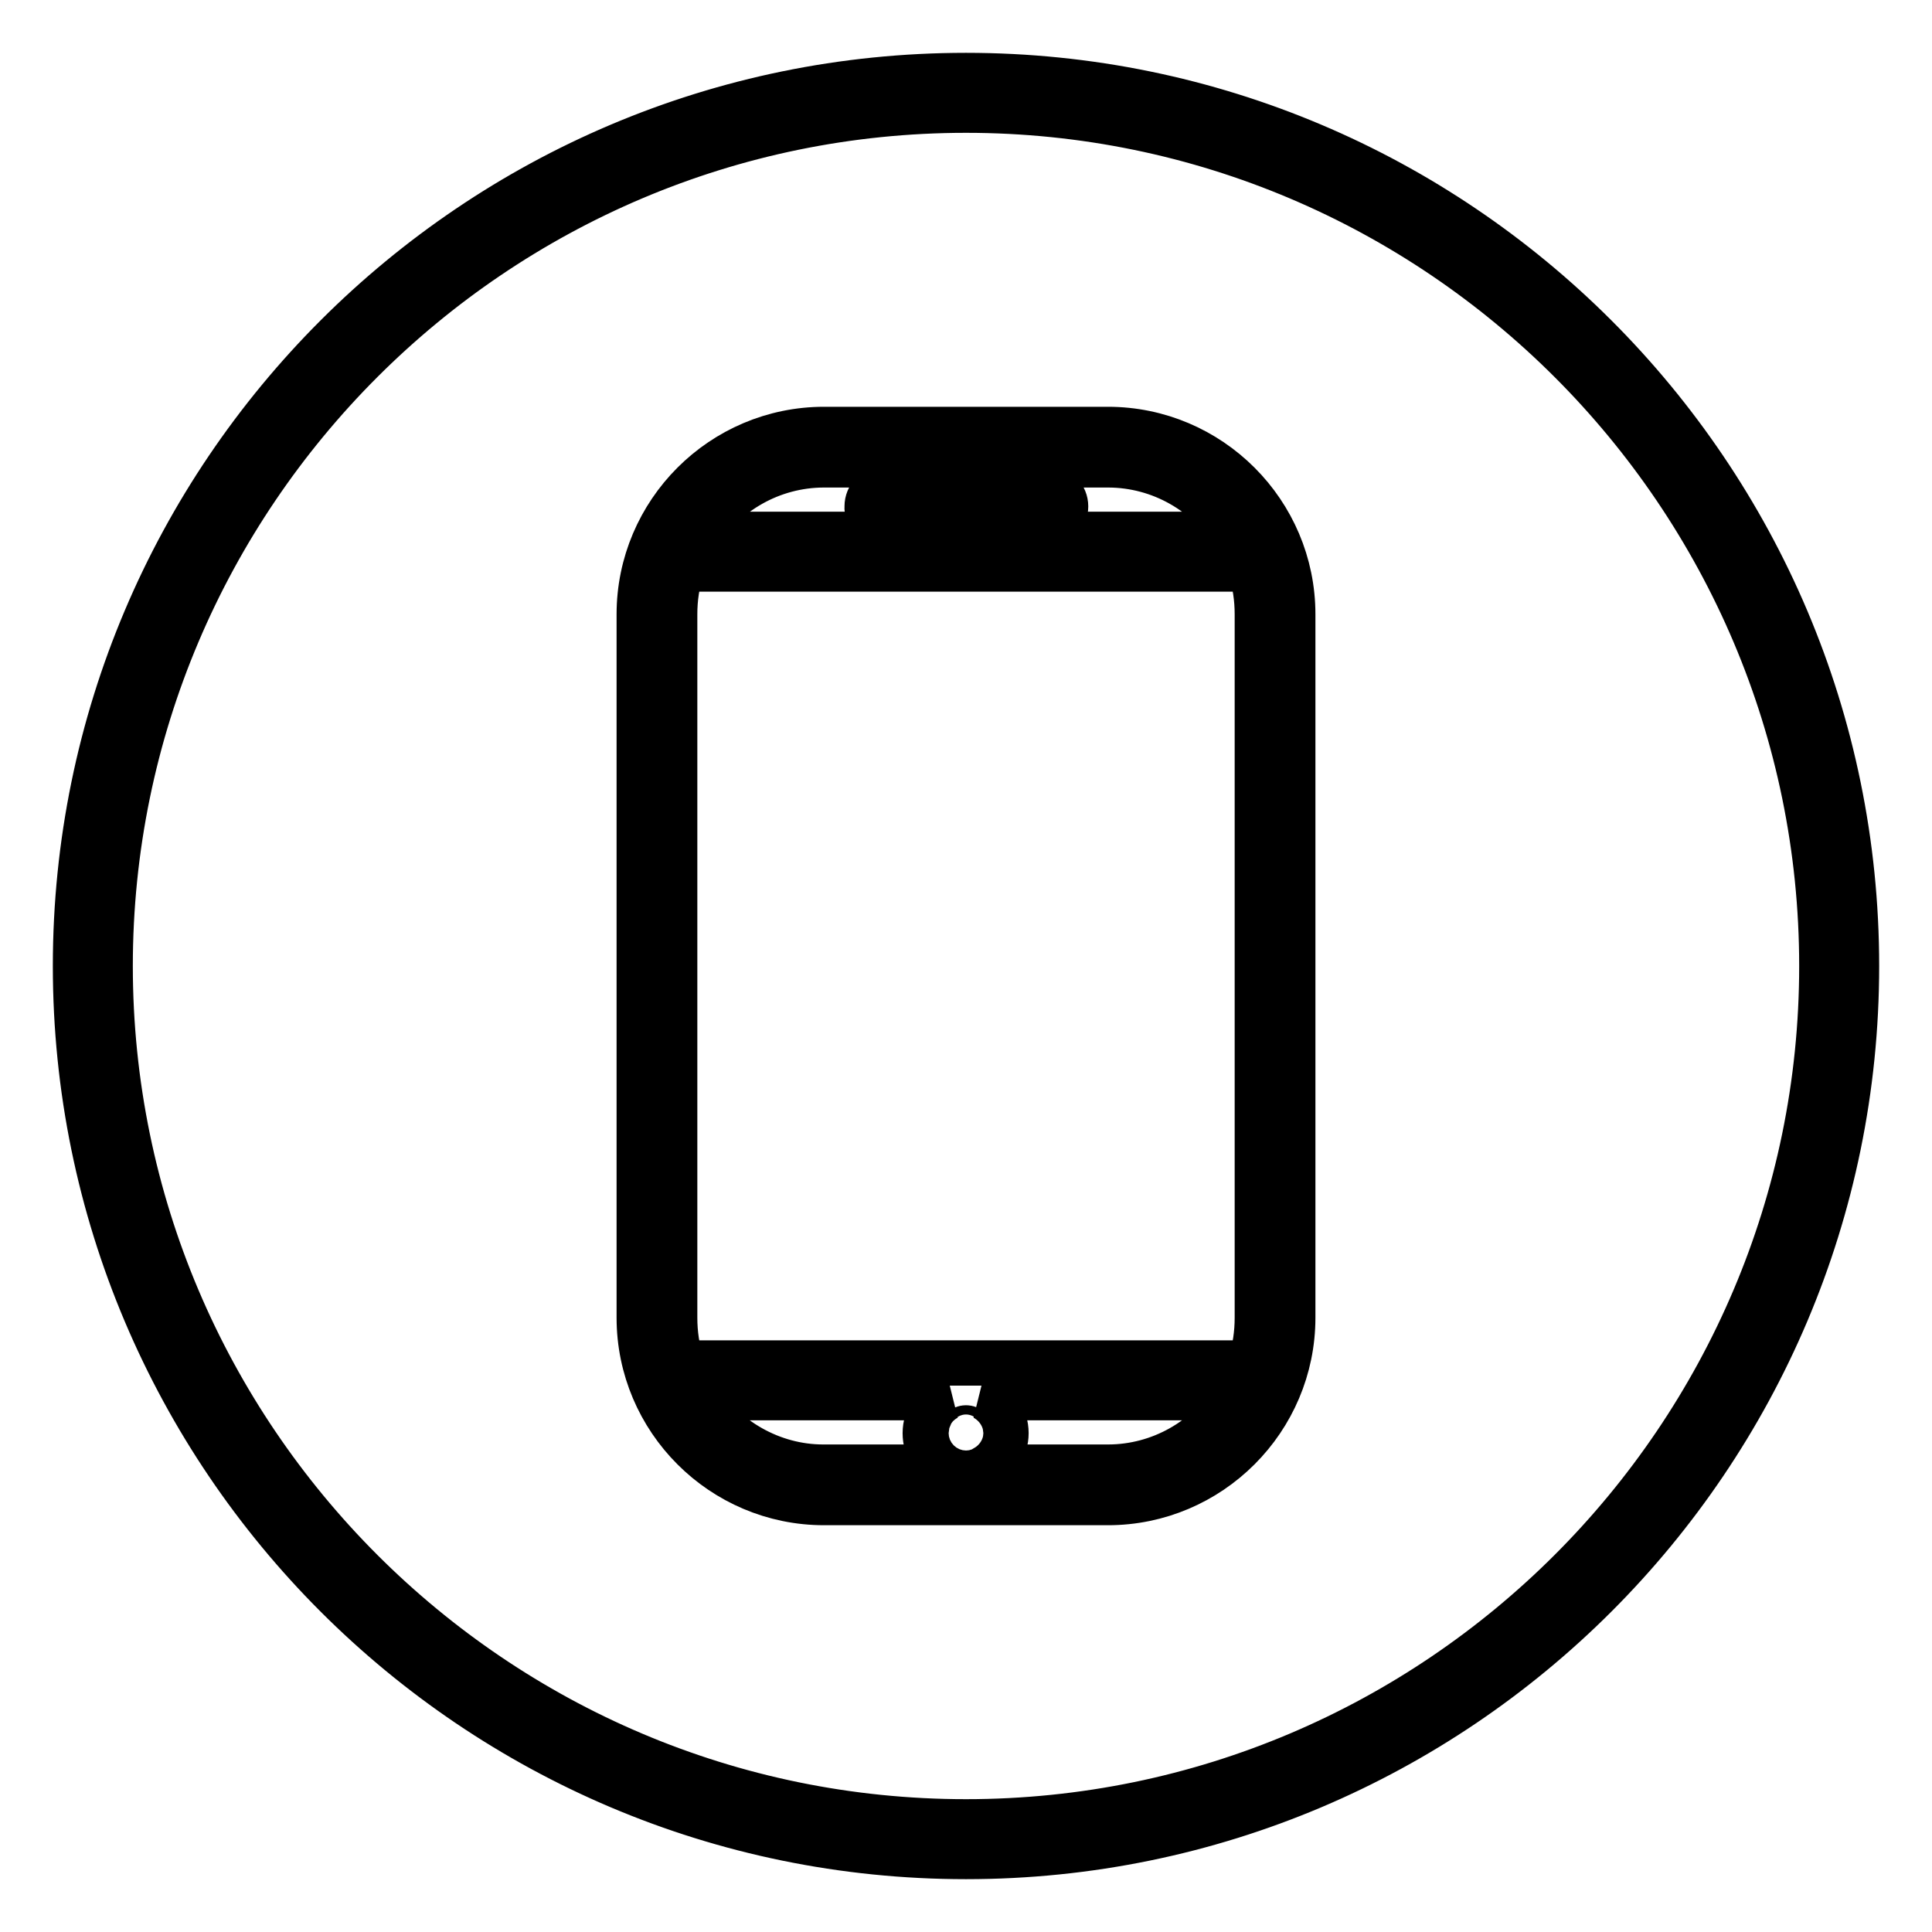 <?xml version="1.0" encoding="utf-8"?>
<!-- Svg Vector Icons : http://www.onlinewebfonts.com/icon -->
<!DOCTYPE svg PUBLIC "-//W3C//DTD SVG 1.1//EN" "http://www.w3.org/Graphics/SVG/1.1/DTD/svg11.dtd">
<svg version="1.1" xmlns="http://www.w3.org/2000/svg" xmlns:xlink="http://www.w3.org/1999/xlink" x="0px" y="0px" viewBox="0 0 256 256" enable-background="new 0 0 256 256" xml:space="preserve">
<g> <path stroke-width="6" fill-opacity="0" stroke="#000000"  d="M128,10C62.9,10,10,62.9,10,128s52.9,118,118,118s118-52.9,118-118S193.1,10,128,10z M128,241.4 c-62.5,0-113.4-50.9-113.4-113.4C14.6,65.5,65.5,14.6,128,14.6c62.5,0,113.4,50.9,113.4,113.4C241.4,190.5,190.5,241.4,128,241.4z  M146.8,56.9h-37.6c-13.5,0-24.5,11-24.5,24.5v93.2c0,13.5,11,24.5,24.5,24.5h37.6c13.5,0,24.5-11,24.5-24.5V81.4 C171.3,67.9,160.3,56.9,146.8,56.9z M109.2,61.6h37.6c7,0,13.2,3.7,16.7,9.2H92.5C96,65.3,102.2,61.6,109.2,61.6z M92.4,185.2h33.1 c-1.7,0.9-2.9,2.7-2.9,4.7c0,1.9,1,3.6,2.6,4.5h-16.1C102.2,194.4,96,190.7,92.4,185.2z M127.3,189.9c0-0.4,0.3-0.7,0.7-0.7 c0.4,0,0.7,0.3,0.7,0.7C128.7,190.6,127.3,190.6,127.3,189.9z M146.8,194.4h-16.1c1.5-0.9,2.6-2.6,2.6-4.5c0-2-1.2-3.8-2.9-4.7 h33.1C160,190.7,153.8,194.4,146.8,194.4z M166.6,174.6c0,2.1-0.3,4.1-0.9,6H90.3c-0.6-1.9-0.9-3.9-0.9-6V81.4c0-2.1,0.3-4.1,0.9-6 h75.4c0.6,1.9,0.9,3.9,0.9,6V174.6z M117.2,69.4h21.7c1.3,0,2.3-1,2.3-2.3c0-1.3-1-2.3-2.3-2.3h-21.7c-1.3,0-2.3,1-2.3,2.3 C114.8,68.4,115.9,69.4,117.2,69.4z"/></g>
</svg>